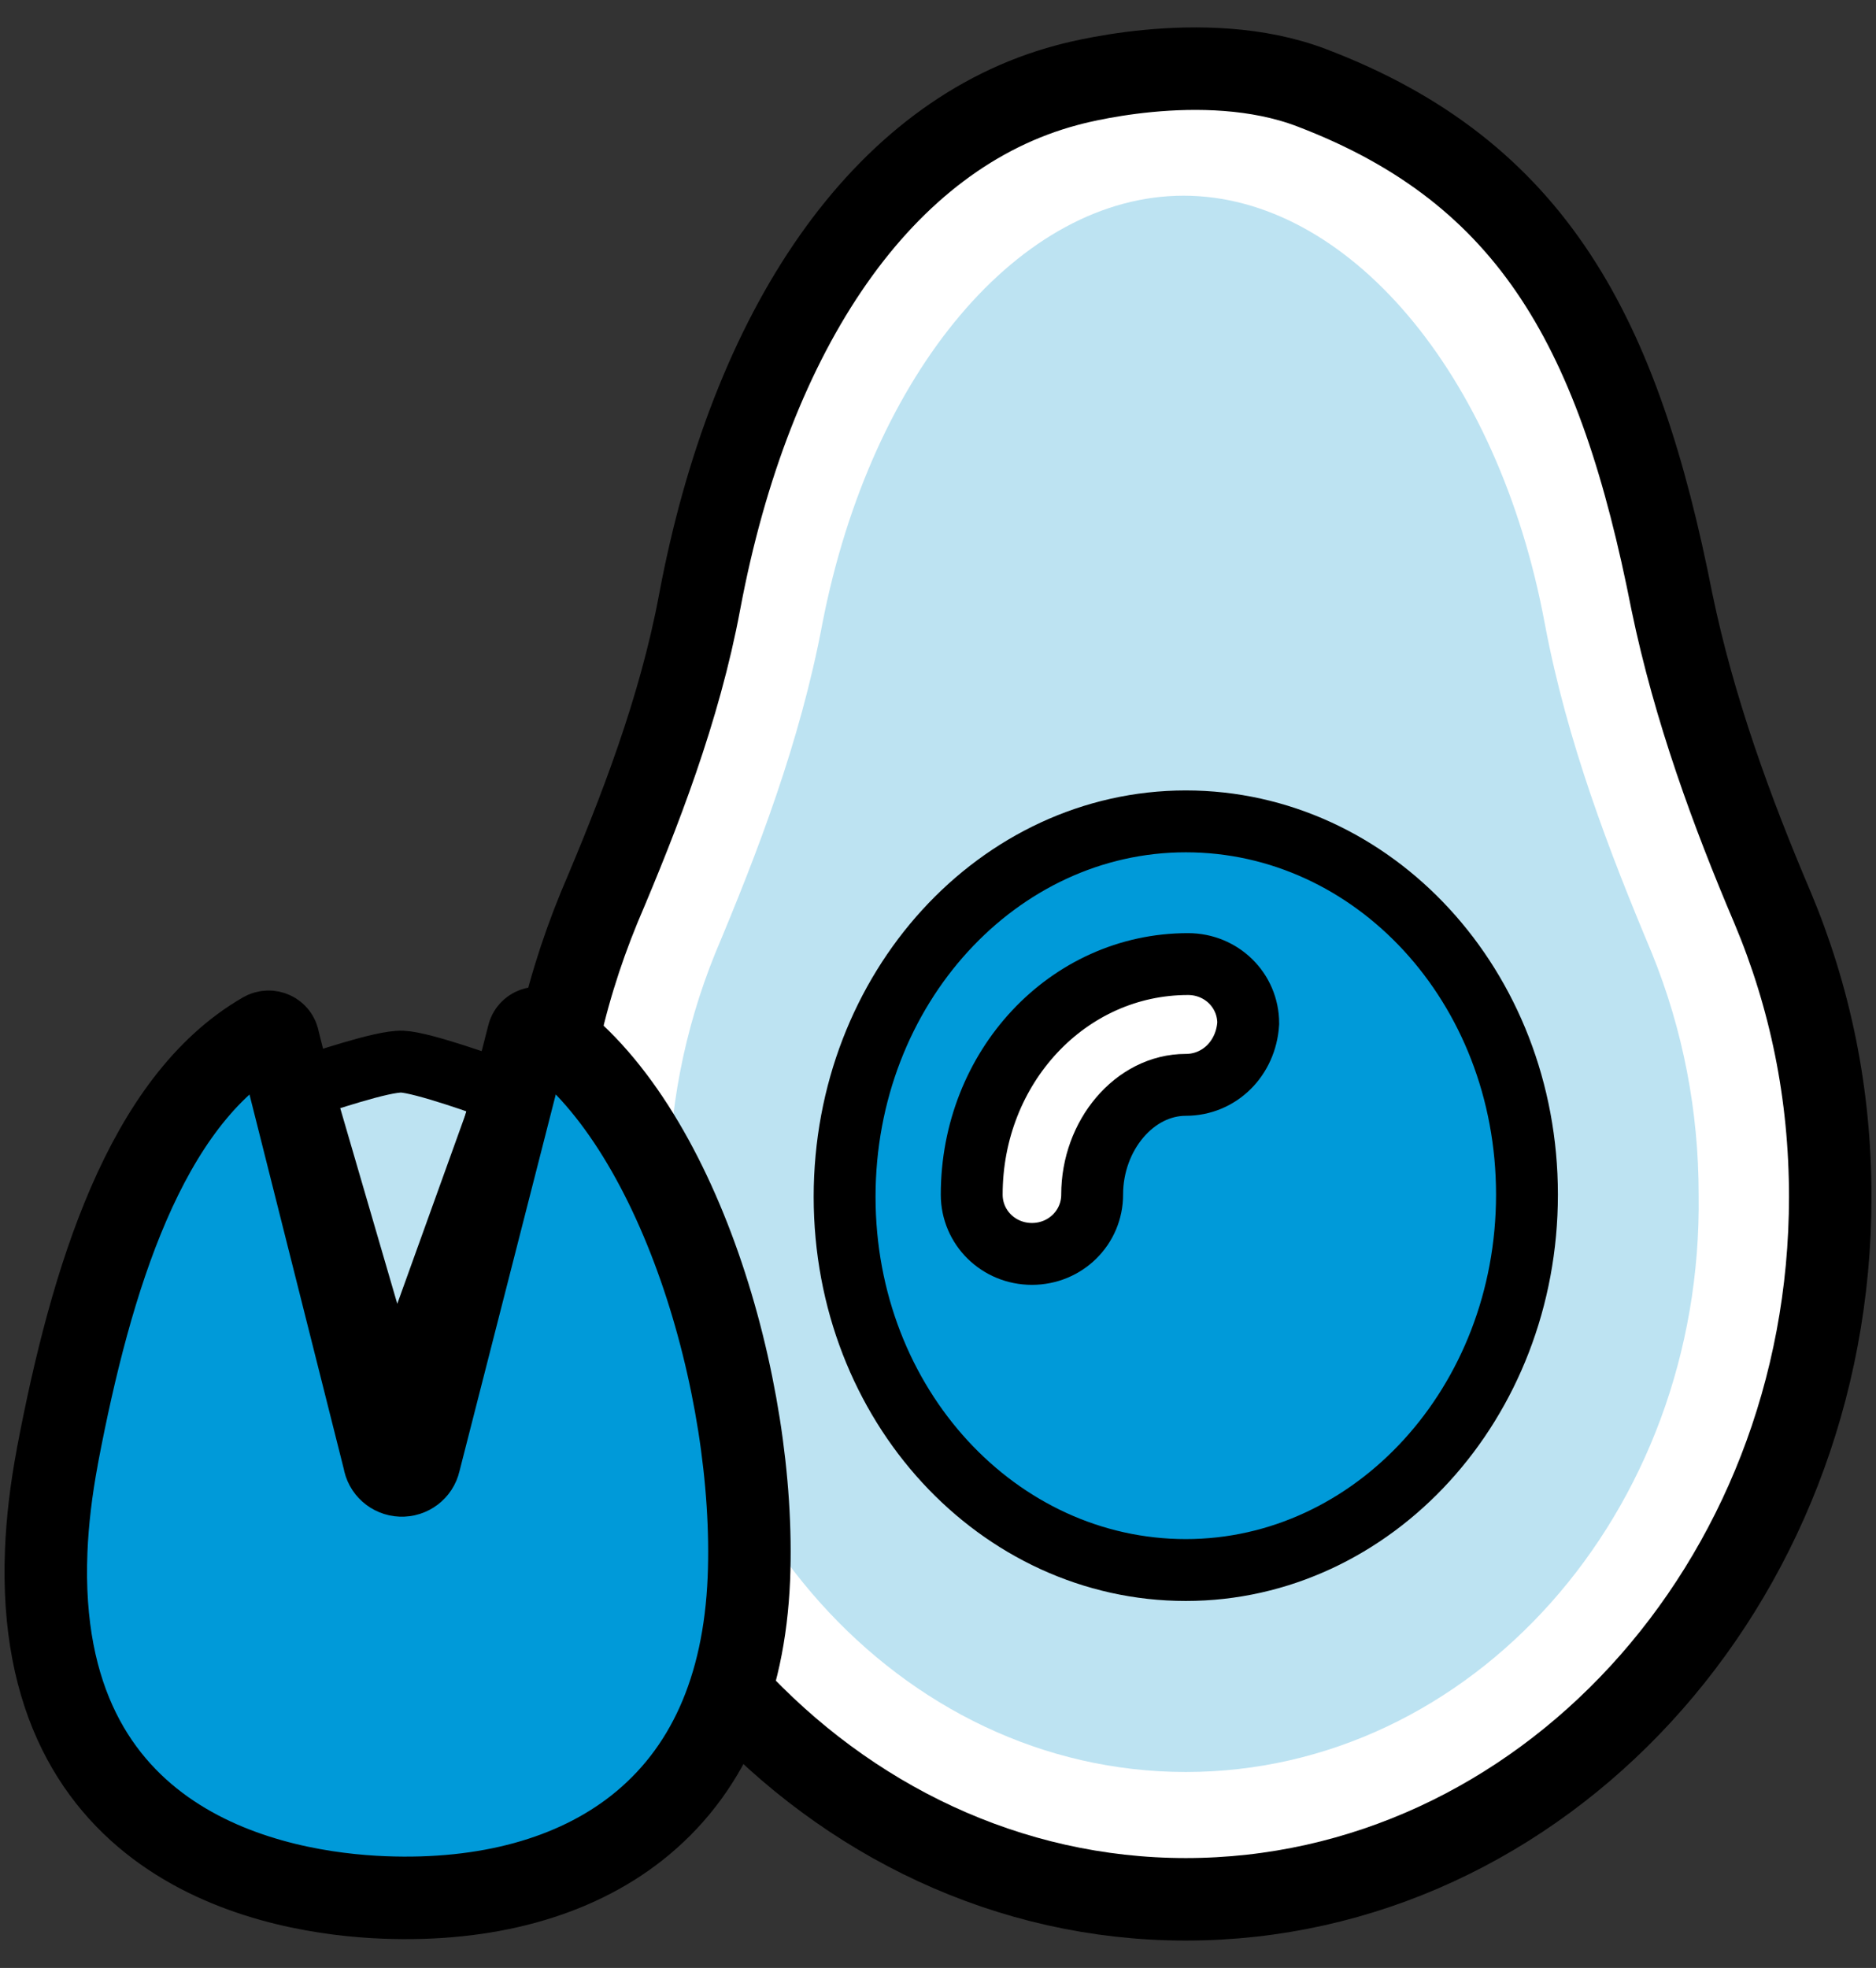 <?xml version="1.0" encoding="UTF-8"?>
<svg width="41px" height="43px" viewBox="0 0 41 43" version="1.1" xmlns="http://www.w3.org/2000/svg" xmlns:xlink="http://www.w3.org/1999/xlink">
    <rect x="0" y="0" width="41" height="43" fill="#333333" stroke="none"/>
    <title>icon/fat-contents-of-diet</title>
    <g id="Site-layout" stroke="none" stroke-width="1" fill="none" fill-rule="evenodd">
        <g id="1_5" transform="translate(-162, -703)">
            <g id="Group-2" transform="translate(128, 682)">
                <g id="Group" transform="translate(22, 10.5)">
                    <g id="Group-23" transform="translate(13, 12)">
                        <path d="M27.662,0.416 C32.535,2.27 34.391,5.816 35.54,11.65 C36.027,14.001 36.855,16.255 37.733,18.318 C38.561,20.285 39,22.395 39,24.65 C39,33.141 32.665,40 24.915,40 C17.167,40 10.832,33.093 10.832,24.65 C10.832,22.444 11.27,20.333 12.099,18.318 C12.976,16.255 13.853,14.001 14.291,11.65 C15.41,5.69 18.275,1.439 22.313,0.362 C22.313,0.362 25.289,-0.487 27.662,0.416" id="Fill-1" fill="#FFFFFF"></path>
                        <path d="M27.662,0.416 C32.535,2.27 34.391,5.816 35.54,11.65 C36.027,14.001 36.855,16.255 37.733,18.318 C38.561,20.285 39,22.395 39,24.65 C39,33.141 32.665,40 24.915,40 C17.167,40 10.832,33.093 10.832,24.65 C10.832,22.444 11.27,20.333 12.099,18.318 C12.976,16.255 13.853,14.001 14.291,11.65 C15.41,5.69 18.275,1.439 22.313,0.362 C22.313,0.362 25.289,-0.487 27.662,0.416 Z" id="Stroke-3" stroke="#000000" stroke-width="1.803"></path>
                        <path d="M24.916,37.218 C18.678,37.218 13.61,31.558 13.61,24.602 C13.61,22.779 13.951,21.004 14.633,19.325 C15.559,17.119 16.485,14.72 16.972,12.13 C18.044,6.614 21.31,2.776 24.867,2.776 C28.424,2.776 31.738,6.614 32.762,12.13 C33.249,14.72 34.175,17.119 35.101,19.325 C35.783,21.004 36.124,22.779 36.124,24.602 C36.222,31.558 31.154,37.218 24.916,37.218" id="Fill-5" fill="#BDE3F2"></path>
                        <path d="M24.916,16.447 C20.822,16.447 17.459,20.093 17.459,24.65 C17.459,29.207 20.822,32.805 24.916,32.805 C29.01,32.805 32.372,29.159 32.372,24.602 C32.372,20.045 29.01,16.447 24.916,16.447" id="Fill-7" fill="#009AD9"></path>
                        <path d="M24.916,16.447 C20.822,16.447 17.459,20.093 17.459,24.65 C17.459,29.207 20.822,32.805 24.916,32.805 C29.01,32.805 32.372,29.159 32.372,24.602 C32.372,20.045 29.01,16.447 24.916,16.447 Z" id="Stroke-9" stroke="#000000" stroke-width="1.352"></path>
                        <path d="M24.916,22.204 C23.795,22.204 22.869,23.307 22.869,24.602 C22.869,25.321 22.284,25.898 21.553,25.898 C20.822,25.898 20.237,25.321 20.237,24.602 C20.237,21.82 22.333,19.565 24.964,19.565 C25.696,19.565 26.28,20.141 26.28,20.86 C26.232,21.628 25.647,22.204 24.916,22.204" id="Fill-11" fill="#FFFFFF"></path>
                        <path d="M24.916,22.204 C23.795,22.204 22.869,23.307 22.869,24.602 C22.869,25.321 22.284,25.898 21.553,25.898 C20.822,25.898 20.237,25.321 20.237,24.602 C20.237,21.82 22.333,19.565 24.964,19.565 C25.696,19.565 26.28,20.141 26.28,20.86 C26.232,21.628 25.647,22.204 24.916,22.204 Z" id="Stroke-13" stroke="#000000" stroke-width="1.352"></path>
                        <path d="M7.791,21.697 C8.232,21.715 9.64,22.217 10.062,22.376 L7.615,29.17 L5.601,22.266 C6.036,22.14 7.349,21.68 7.791,21.697" id="Fill-15" fill="#BDE3F2"></path>
                        <path d="M7.791,21.697 C8.232,21.715 9.64,22.217 10.062,22.376 L7.615,29.17 L5.601,22.266 C6.036,22.14 7.349,21.68 7.791,21.697 Z" id="Stroke-17" stroke="#000000" stroke-width="1.352"></path>
                        <path d="M15.367,32.988 C15.268,35.404 14.443,37.24 12.912,38.444 C11.539,39.523 9.631,40.047 7.393,39.959 C5.085,39.869 -0.256,38.949 0.01,32.385 C0.036,31.73 0.12,31.04 0.252,30.334 C0.257,30.316 0.259,30.298 0.261,30.28 C0.988,26.472 2.166,22.57 4.76,21.074 C4.893,20.998 5.062,21.075 5.083,21.226 L7.395,30.406 C7.421,30.59 7.578,30.731 7.767,30.738 C7.955,30.746 8.124,30.619 8.165,30.436 L10.545,21.126 C10.579,20.977 10.754,20.915 10.881,21.002 C13.813,23.019 15.537,28.786 15.367,32.988" id="Fill-19" fill="#009AD9"></path>
                        <path d="M15.367,32.988 C15.268,35.404 14.443,37.24 12.912,38.444 C11.539,39.523 9.631,40.047 7.393,39.959 C5.085,39.869 -0.256,38.949 0.01,32.385 C0.036,31.73 0.12,31.04 0.252,30.334 C0.257,30.316 0.259,30.298 0.261,30.28 C0.988,26.472 2.166,22.57 4.76,21.074 C4.893,20.998 5.062,21.075 5.083,21.226 L7.395,30.406 C7.421,30.59 7.578,30.731 7.767,30.738 C7.955,30.746 8.124,30.619 8.165,30.436 L10.545,21.126 C10.579,20.977 10.754,20.915 10.881,21.002 C13.813,23.019 15.537,28.786 15.367,32.988 Z" id="Stroke-21" stroke="#000000" stroke-width="1.803"></path>
                    </g>
                </g>
            </g>
        </g>
    </g>
</svg>